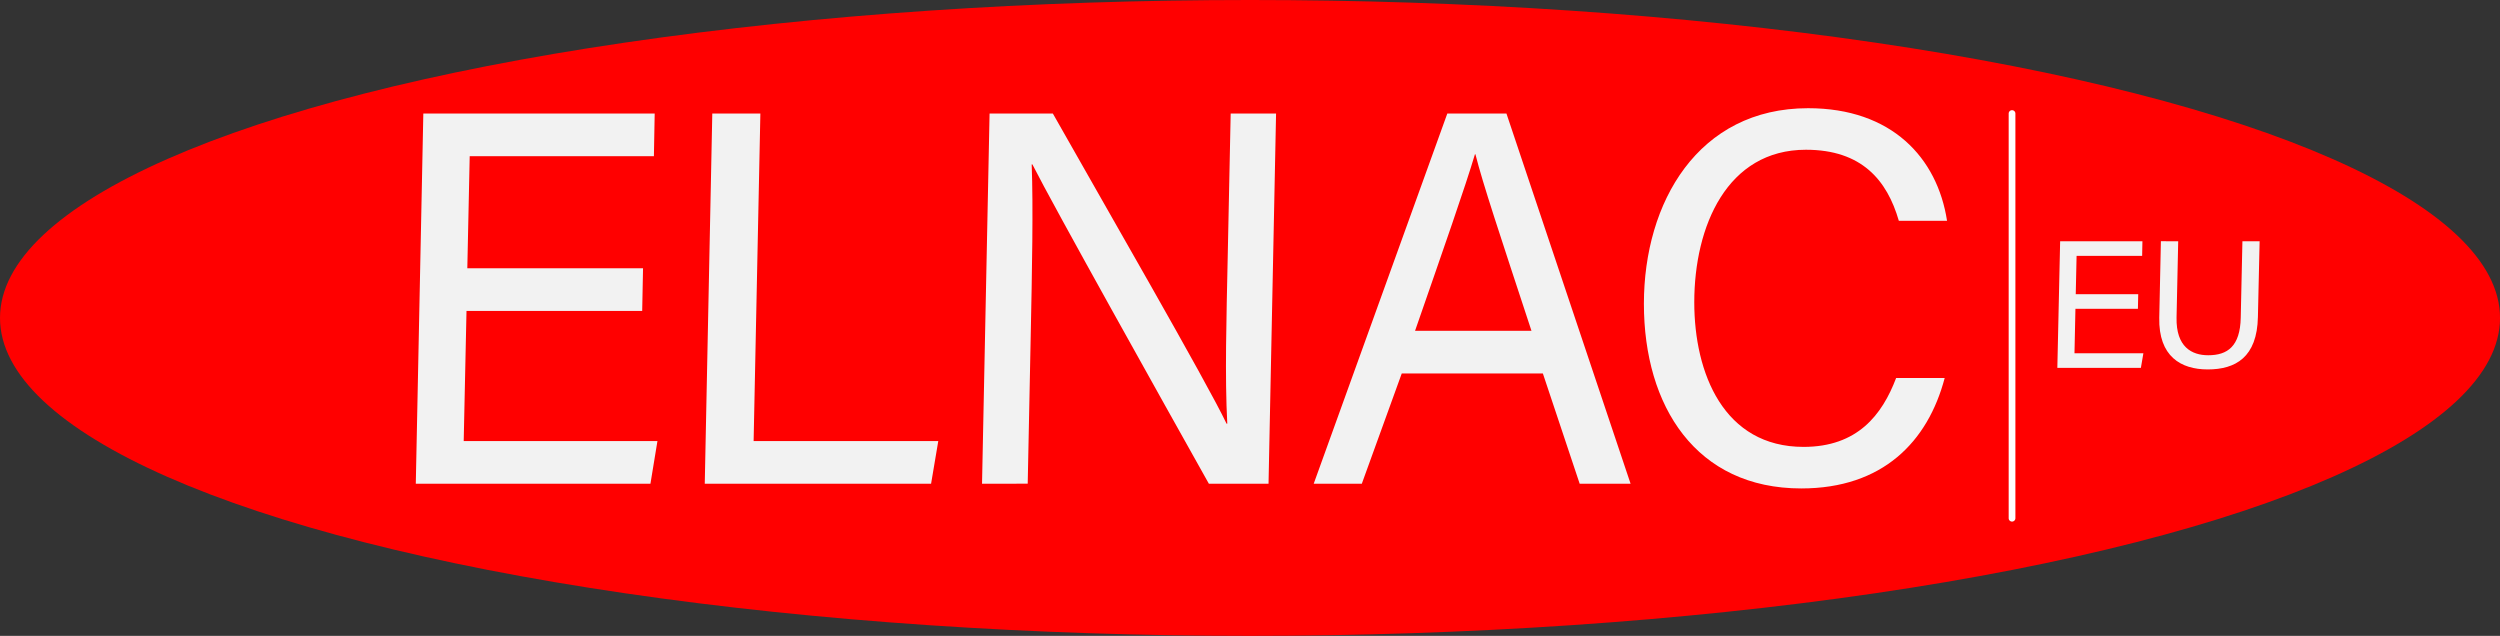 <?xml version="1.0" encoding="UTF-8" standalone="yes"?>
<svg id="Pozadí_2" data-name="Pozadí 2" xmlns="http://www.w3.org/2000/svg" viewBox="0 0 892.33 226.96">
  <rect x="0" y="0" width="892.33" height="226.96" fill="#333333" stroke="none"/>
  <defs>
    <style>.cls-1{fill:red;}.cls-2{fill:#f2f2f2;}.cls-3{fill:#fff;}</style>
  </defs>
  <ellipse class="cls-1" cx="446.17" cy="113.48" rx="446.17" ry="113.48"/>
  <g id="Elnac">
    <path class="cls-2" d="M268.89,259.69H206.18l-1,46.45h69.15l-2.5,15.23H188.08l2.69-132.14h82.58l-.28,15.23H207.32l-.85,40h62.72Z" transform="translate(-39.67 -148.7)"/>
    <path class="cls-2" d="M293.91,189.23h17.16l-2.41,116.91h65.91L372,321.37H291.22Z" transform="translate(-39.67 -148.7)"/>
    <path class="cls-2" d="M390.19,321.37l2.69-132.14h22.59c17.4,30.81,55.25,96.35,62,110.7h.26c-.91-16.76-.29-37.92.15-59.51l1.06-51.19h16.2l-2.69,132.14H471.16c-16-28.56-55.52-99.16-63-114h-.25c.58,15.14.14,37.63-.35,61.47l-1.07,52.5Z" transform="translate(-39.67 -148.7)"/>
    <path class="cls-2" d="M540,282l-14.26,39.37H508.57l47.69-132.14h21.11l44.31,132.14H603.51L590.37,282Zm46.3-15.23c-11.23-34.14-17.47-52.85-20-63h-.18c-3.36,11.35-11.18,33.66-21.37,63Z" transform="translate(-39.67 -148.7)"/>
    <path class="cls-2" d="M733.79,283.62c-6,22.76-22.14,39.42-51.2,39.42-37.5,0-56.16-29.29-56.16-65.91,0-36.2,19.35-69.81,58.62-69.81,29.83,0,46.11,17.69,49.58,40.18H717.42c-4.17-14.43-13.2-25.35-33.16-25.35-28.07,0-39.85,27.16-39.85,54.45,0,25.36,10.54,51.61,39,51.61,19.25,0,28.05-11.41,33.05-24.59Z" transform="translate(-39.67 -148.7)"/>
    <path class="cls-3" d="M756.63,189.23V333.67a1.2,1.2,0,0,0,2.4,0V189.23a1.2,1.2,0,0,0-2.4,0Z" transform="translate(-39.67 -148.7)"/>
    <line class="cls-3" x1="718.17" y1="40.53" x2="718.17" y2="184.97"/>
    <g id="Eu">
      <path class="cls-2" d="M802.76,258.91h-22.3l-.34,15.88h24.59l-.89,5.21H774l1-45.19h29.37l-.1,5.21H780.87l-.3,13.68h22.3Z" transform="translate(-39.67 -148.7)"/>
      <path class="cls-2" d="M817.14,234.81l-.59,27.24c-.21,10.51,5.46,13.45,11.3,13.45,6.86,0,11.41-3.15,11.61-13.44l.6-27.25h6.14l-.61,27c-.27,14.48-8.06,18.75-17.91,18.75-9.53,0-17.58-4.6-17.3-18.46l.58-27.3Z" transform="translate(-39.67 -148.7)"/>
    </g>
  </g>
</svg>